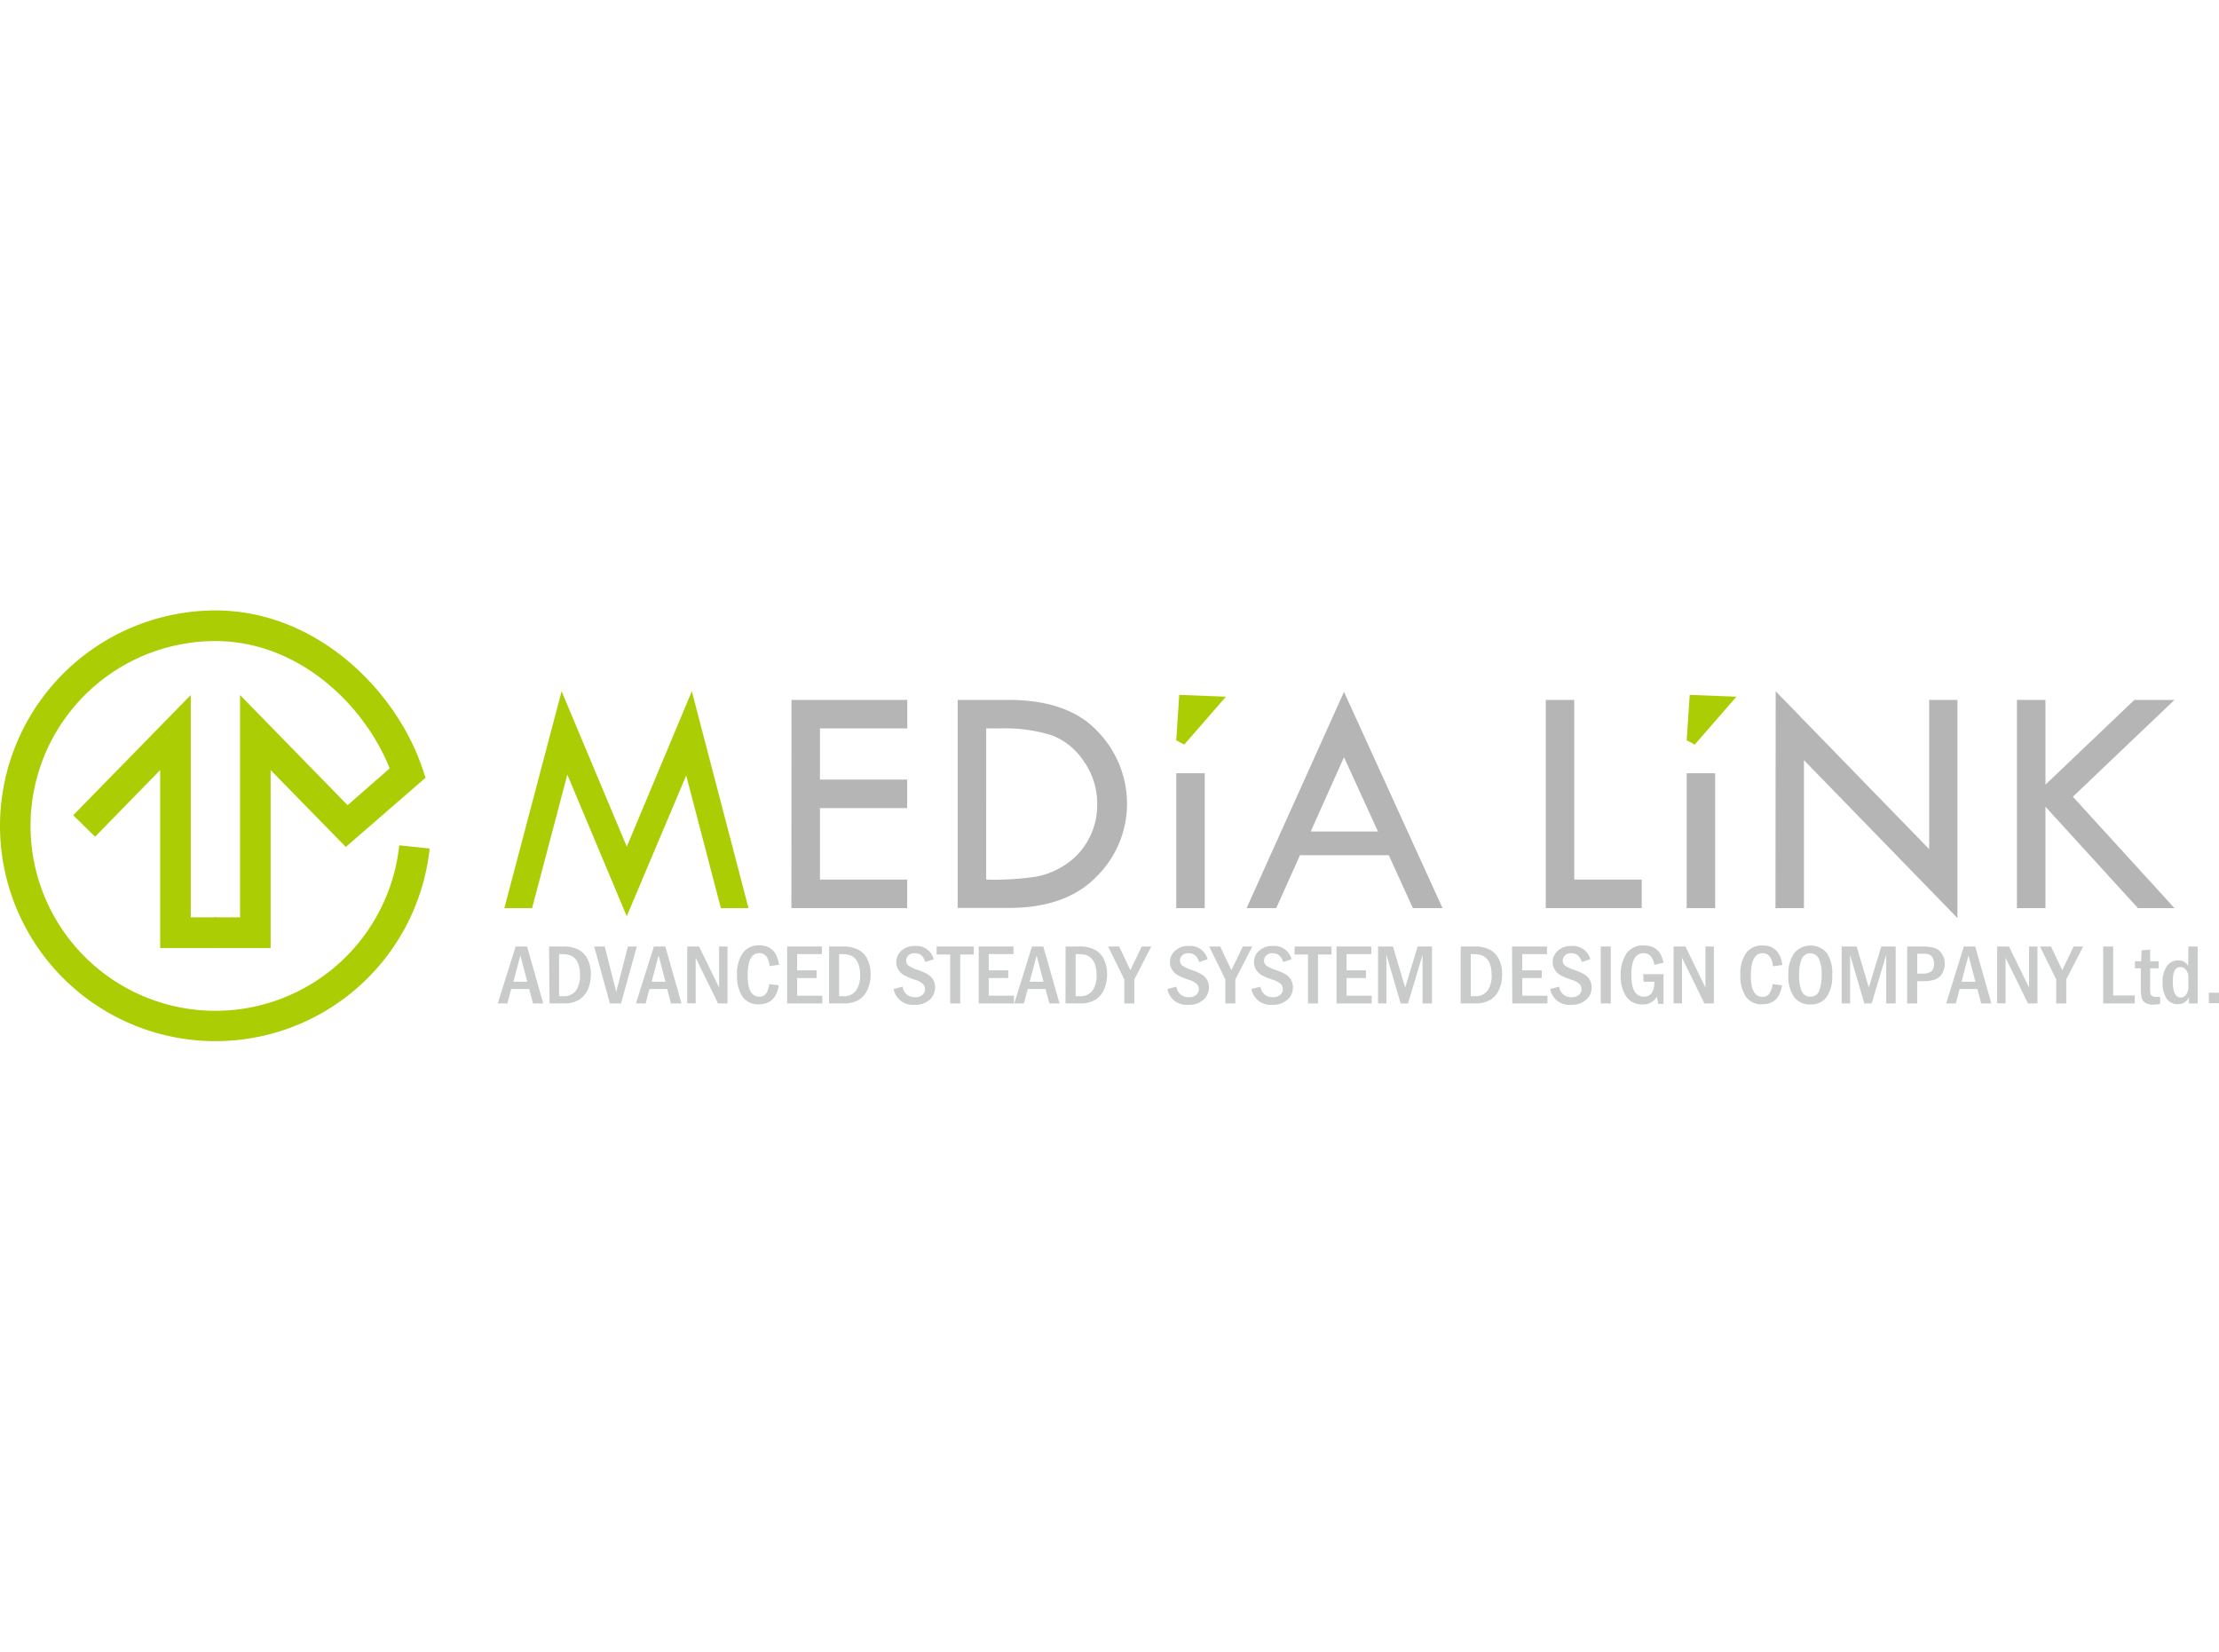 <svg xmlns="http://www.w3.org/2000/svg" viewBox="0 0 421.71 81.87" width="110"><g id="レイヤー_2" data-name="レイヤー 2"><g id="レイヤー_1-2" data-name="レイヤー 1"><path d="M131.48,15.36l10.77,41.21H137l-6.59-25.21L119.11,58.11,107.82,31.2l-6.7,25.37H95.85l10.88-41.21,12.39,29.53Z" style="fill:#abcd03"/><path d="M150.42,17h22v5.41H155.83v9.73H172.4v5.42H155.83V51.15H172.4v5.42h-22Z" style="fill:#b5b5b6"/><path d="M182,17h9.61q11.42,0,17,6a19.68,19.68,0,0,1,5.57,13.75,19.34,19.34,0,0,1-5.75,13.78q-5.76,6-16.74,6H182Zm5.42,5.41V51.15h.31a55,55,0,0,0,9.06-.54,15,15,0,0,0,5.77-2.36,13.15,13.15,0,0,0,4.35-4.82,13.7,13.7,0,0,0,1.61-6.61,13.94,13.94,0,0,0-2.58-8.2,12.69,12.69,0,0,0-6.16-4.93,29.82,29.82,0,0,0-9.63-1.27Z" style="fill:#b5b5b6"/><rect x="223.54" y="30.94" width="5.41" height="25.63" style="fill:#b5b5b6"/><path d="M255.42,15.47l18.73,41.1h-5.64l-4.58-10.06H247.06l-4.52,10.06h-5.63Zm0,12.42L249.1,42h12.77Z" style="fill:#b5b5b6"/><path d="M293.77,17h5.41V51.15H312v5.42H293.77Z" style="fill:#b5b5b6"/><rect x="320.55" y="30.94" width="5.41" height="25.63" style="fill:#b5b5b6"/><path d="M337.46,15.36l29.17,30V17H372V58.45l-29.17-30V56.57h-5.41Z" style="fill:#b5b5b6"/><path d="M383.31,17h5.42v16.1L405.63,17h7.62L393.94,35.4l19.31,21.17h-6.94L388.73,37.3V56.57h-5.42Z" style="fill:#b5b5b6"/><polygon points="224.11 16.05 232.98 16.39 225.06 25.49 223.54 24.68 224.11 16.05" style="fill:#abcd03"/><polygon points="321.12 16.05 330 16.39 322.08 25.49 320.55 24.68 321.12 16.05" style="fill:#abcd03"/><path d="M98,63.86h2.17l3.07,10.82h-1.94l-.73-2.74H97.15l-.73,2.74H94.59Zm2.21,6.7-1.32-5-1.32,5Z" style="fill:#c9caca"/><path d="M104.35,63.86H107a6.18,6.18,0,0,1,3,.63,4.07,4.07,0,0,1,1.71,1.86,6.35,6.35,0,0,1,.58,2.74,7.31,7.31,0,0,1-.52,2.82,4.59,4.59,0,0,1-1.59,2,5.26,5.26,0,0,1-3,.76h-2.74Zm1.9,1.44v8h.8a2.77,2.77,0,0,0,2.43-1.09,5,5,0,0,0,.75-2.89c0-2.64-1.06-4-3.18-4Z" style="fill:#c9caca"/><path d="M112.92,63.86h2l2.19,8.63,2.22-8.63h1.69l-3,10.82h-2.11Z" style="fill:#c9caca"/><path d="M124.27,63.86h2.17l3.08,10.82h-2l-.73-2.74h-3.37l-.72,2.74h-1.84Zm2.21,6.7-1.32-5-1.32,5Z" style="fill:#c9caca"/><path d="M130.61,63.86h2.25l3.8,7.8v-7.8h1.6V74.68h-1.8L132.21,66v8.66h-1.6Z" style="fill:#c9caca"/><path d="M146.19,71l1.8.23q-.54,3.61-3.79,3.61a3.53,3.53,0,0,1-3.13-1.5,7.09,7.09,0,0,1-1-4.05,6.91,6.91,0,0,1,1.1-4.2,3.73,3.73,0,0,1,3.15-1.45q3.18,0,3.74,3.7l-1.8.25c-.19-1.66-.84-2.48-1.95-2.48q-2.22,0-2.22,4.28c0,2.65.73,4,2.21,4a1.46,1.46,0,0,0,1.31-.62A4.1,4.1,0,0,0,146.19,71Z" style="fill:#c9caca"/><path d="M149.59,63.86h6.61V65.3h-4.71v3.09h3.7v1.47h-3.7v3.35h4.79v1.47h-6.69Z" style="fill:#c9caca"/><path d="M157.57,63.86h2.6a6.18,6.18,0,0,1,3,.63,4,4,0,0,1,1.71,1.86,6.35,6.35,0,0,1,.58,2.74,7.13,7.13,0,0,1-.52,2.82,4.59,4.59,0,0,1-1.59,2,5.26,5.26,0,0,1-3.05.76h-2.74Zm1.9,1.44v8h.81a2.75,2.75,0,0,0,2.42-1.09,5,5,0,0,0,.76-2.89c0-2.64-1.07-4-3.18-4Z" style="fill:#c9caca"/><path d="M177.46,66.28l-1.6.53a2.88,2.88,0,0,0-.76-1.26,1.94,1.94,0,0,0-1.29-.41,1.55,1.55,0,0,0-1.17.42,1.3,1.3,0,0,0-.42,1,1.12,1.12,0,0,0,.46.95,7.48,7.48,0,0,0,1.83.84,9.8,9.8,0,0,1,1.81.8,3,3,0,0,1,1,1,2.76,2.76,0,0,1,.39,1.47,3.07,3.07,0,0,1-1,2.32,4,4,0,0,1-2.88,1,3.7,3.7,0,0,1-4-3l1.71-.45a2.26,2.26,0,0,0,2.36,2,2,2,0,0,0,1.42-.45,1.46,1.46,0,0,0,.48-1.1,1.39,1.39,0,0,0-.33-.9,3.93,3.93,0,0,0-1.65-.88,12.85,12.85,0,0,1-2-.84,2.94,2.94,0,0,1-1.05-1,2.7,2.7,0,0,1-.44-1.51,2.83,2.83,0,0,1,1-2.17,3.64,3.64,0,0,1,2.56-.88A3.4,3.4,0,0,1,177.46,66.28Z" style="fill:#c9caca"/><path d="M178,63.86h7.06v1.52h-2.57v9.3h-1.91v-9.3H178Z" style="fill:#c9caca"/><path d="M186,63.86h6.61V65.3h-4.71v3.09h3.71v1.47h-3.71v3.35h4.8v1.47H186Z" style="fill:#c9caca"/><path d="M196.12,63.86h2.16l3.08,10.82h-1.94l-.73-2.74h-3.37l-.73,2.74h-1.83Zm2.2,6.7-1.32-5-1.32,5Z" style="fill:#c9caca"/><path d="M202.51,63.86h2.6a6.22,6.22,0,0,1,3,.63,4,4,0,0,1,1.7,1.86,6.35,6.35,0,0,1,.59,2.74,7.13,7.13,0,0,1-.53,2.82,4.45,4.45,0,0,1-1.59,2,5.24,5.24,0,0,1-3.05.76h-2.74Zm1.91,1.44v8h.8a2.75,2.75,0,0,0,2.42-1.09,5,5,0,0,0,.76-2.89c0-2.64-1.06-4-3.18-4Z" style="fill:#c9caca"/><path d="M210.59,63.86h2.1l2.13,4.5,2.16-4.5h1.82l-3.23,6.25v4.57h-1.9V70.11Z" style="fill:#c9caca"/><path d="M229.5,66.28l-1.61.53a2.71,2.71,0,0,0-.76-1.26,1.9,1.9,0,0,0-1.29-.41,1.55,1.55,0,0,0-1.17.42,1.29,1.29,0,0,0-.41,1,1.12,1.12,0,0,0,.46.95,7.3,7.3,0,0,0,1.83.84,10.12,10.12,0,0,1,1.81.8,2.93,2.93,0,0,1,1,1,2.76,2.76,0,0,1,.39,1.47,3.07,3.07,0,0,1-1,2.32,4,4,0,0,1-2.89,1,3.69,3.69,0,0,1-4-3l1.71-.45a2.26,2.26,0,0,0,2.36,2,2,2,0,0,0,1.42-.45,1.46,1.46,0,0,0,.48-1.1,1.39,1.39,0,0,0-.33-.9,3.92,3.92,0,0,0-1.66-.88,13.75,13.75,0,0,1-2-.84,3,3,0,0,1-1.05-1,2.7,2.7,0,0,1-.44-1.51,2.84,2.84,0,0,1,1-2.17,3.62,3.62,0,0,1,2.56-.88A3.4,3.4,0,0,1,229.5,66.28Z" style="fill:#c9caca"/><path d="M229.8,63.86h2.1l2.12,4.5,2.17-4.5H238l-3.23,6.25v4.57h-1.9V70.11Z" style="fill:#c9caca"/><path d="M245.46,66.28l-1.59.53a2.88,2.88,0,0,0-.76-1.26,1.94,1.94,0,0,0-1.29-.41,1.59,1.59,0,0,0-1.18.42,1.29,1.29,0,0,0-.41,1,1.12,1.12,0,0,0,.46.95,7.48,7.48,0,0,0,1.83.84,10.12,10.12,0,0,1,1.81.8,3,3,0,0,1,1,1,2.85,2.85,0,0,1,.38,1.47,3,3,0,0,1-1,2.32,4,4,0,0,1-2.88,1,3.69,3.69,0,0,1-4-3l1.71-.45a2.25,2.25,0,0,0,2.36,2,2,2,0,0,0,1.42-.45,1.46,1.46,0,0,0,.48-1.1,1.39,1.39,0,0,0-.33-.9,4,4,0,0,0-1.66-.88,13.07,13.07,0,0,1-2-.84,3,3,0,0,1-1.06-1,2.69,2.69,0,0,1-.43-1.51,2.83,2.83,0,0,1,1-2.17,3.61,3.61,0,0,1,2.55-.88A3.4,3.4,0,0,1,245.46,66.28Z" style="fill:#c9caca"/><path d="M246.05,63.86h7v1.52h-2.57v9.3h-1.9v-9.3h-2.58Z" style="fill:#c9caca"/><path d="M254,63.86h6.61V65.3h-4.71v3.09h3.7v1.47h-3.7v3.35h4.79v1.47H254Z" style="fill:#c9caca"/><path d="M261.89,63.86h2.84l2.31,7.8,2.38-7.8h2.72V74.68h-1.79V65.45l-2.76,9.23h-1.4l-2.71-9.24v9.24h-1.59Z" style="fill:#c9caca"/><path d="M277.6,63.86h2.59a6.19,6.19,0,0,1,3,.63,4.07,4.07,0,0,1,1.71,1.86,6.35,6.35,0,0,1,.58,2.74,7.31,7.31,0,0,1-.52,2.82,4.59,4.59,0,0,1-1.59,2,5.26,5.26,0,0,1-3.05.76H277.6Zm1.91,1.44v8h.79a2.77,2.77,0,0,0,2.43-1.09,5,5,0,0,0,.75-2.89c0-2.64-1.06-4-3.18-4Z" style="fill:#c9caca"/><path d="M287.36,63.86H294V65.3h-4.71v3.09H293v1.47h-3.7v3.35h4.79v1.47h-6.69Z" style="fill:#c9caca"/><path d="M302.23,66.28l-1.6.53a2.88,2.88,0,0,0-.76-1.26,1.9,1.9,0,0,0-1.29-.41,1.55,1.55,0,0,0-1.17.42,1.3,1.3,0,0,0-.42,1,1.14,1.14,0,0,0,.46.95,7.61,7.61,0,0,0,1.84.84,10,10,0,0,1,1.8.8,2.88,2.88,0,0,1,1,1,2.76,2.76,0,0,1,.39,1.47,3,3,0,0,1-1,2.32,4,4,0,0,1-2.88,1,3.69,3.69,0,0,1-4-3l1.71-.45a2.25,2.25,0,0,0,2.36,2,2,2,0,0,0,1.41-.45,1.46,1.46,0,0,0,.48-1.1,1.39,1.39,0,0,0-.33-.9,3.93,3.93,0,0,0-1.65-.88,13.07,13.07,0,0,1-2-.84,2.88,2.88,0,0,1-1.06-1,2.7,2.7,0,0,1-.44-1.51,2.84,2.84,0,0,1,1-2.17,3.61,3.61,0,0,1,2.55-.88A3.4,3.4,0,0,1,302.23,66.28Z" style="fill:#c9caca"/><path d="M304.21,63.86h1.91V74.68h-1.91Z" style="fill:#c9caca"/><path d="M312.28,69.12h3.86v5.64h-1l-.25-1.38a3,3,0,0,1-2.79,1.49,3.57,3.57,0,0,1-3-1.46,6.6,6.6,0,0,1-1.09-4,7.22,7.22,0,0,1,1.08-4.2,3.76,3.76,0,0,1,3.32-1.55c2.07,0,3.32,1.09,3.72,3.29l-1.74.4a3.13,3.13,0,0,0-.82-1.8,1.86,1.86,0,0,0-1.21-.42c-1.56,0-2.34,1.38-2.34,4.12s.8,4.14,2.39,4.14c1.33,0,2-.94,2-2.84h-2.06Z" style="fill:#c9caca"/><path d="M318.06,63.86h2.25l3.8,7.8v-7.8h1.6V74.68h-1.8L319.66,66v8.66h-1.6Z" style="fill:#c9caca"/><path d="M336.88,71l1.79.23q-.54,3.61-3.78,3.61a3.55,3.55,0,0,1-3.14-1.5,7.09,7.09,0,0,1-1-4.05,6.91,6.91,0,0,1,1.09-4.2A3.73,3.73,0,0,1,335,63.67q3.19,0,3.74,3.7l-1.79.25c-.19-1.66-.84-2.48-2-2.48q-2.2,0-2.21,4.28,0,4,2.2,4a1.49,1.49,0,0,0,1.32-.62A4.1,4.1,0,0,0,336.88,71Z" style="fill:#c9caca"/><path d="M348.2,69.27a6.92,6.92,0,0,1-1.06,4.19,3.6,3.6,0,0,1-3.08,1.41,3.67,3.67,0,0,1-3.1-1.41,6.83,6.83,0,0,1-1.09-4.19A6.84,6.84,0,0,1,341,65.09a4.08,4.08,0,0,1,6.18,0A6.9,6.9,0,0,1,348.2,69.27Zm-2,0a7.51,7.51,0,0,0-.49-3,1.8,1.8,0,0,0-3.33,0,7.8,7.8,0,0,0-.47,3,8,8,0,0,0,.46,3,1.71,1.71,0,0,0,1.7,1.12,1.66,1.66,0,0,0,1.64-1.08A7.79,7.79,0,0,0,346.19,69.27Z" style="fill:#c9caca"/><path d="M350,63.86h2.84l2.32,7.8,2.37-7.8h2.73V74.68h-1.8V65.45l-2.76,9.23h-1.39l-2.71-9.24v9.24H350Z" style="fill:#c9caca"/><path d="M362.45,63.86h2.87a7.94,7.94,0,0,1,2.22.25A2.55,2.55,0,0,1,369,65.17a3.37,3.37,0,0,1,.58,2A3.46,3.46,0,0,1,369.1,69a2.81,2.81,0,0,1-1.28,1.11,6.85,6.85,0,0,1-2.47.34h-1v4.23h-1.91Zm1.91,1.38V69h.95a2.67,2.67,0,0,0,1.76-.44,1.89,1.89,0,0,0,.48-1.44,2,2,0,0,0-.32-1.21,1.3,1.3,0,0,0-.71-.57,4.48,4.48,0,0,0-1.21-.11Z" style="fill:#c9caca"/><path d="M373.22,63.86h2.16l3.07,10.82h-1.94l-.72-2.74h-3.37l-.73,2.74h-1.83Zm2.2,6.7-1.32-5-1.32,5Z" style="fill:#c9caca"/><path d="M379.55,63.86h2.25l3.81,7.8v-7.8h1.6V74.68h-1.8L381.15,66v8.66h-1.6Z" style="fill:#c9caca"/><path d="M387.69,63.86h2.1l2.13,4.5,2.16-4.5h1.82l-3.22,6.25v4.57h-1.91V70.11Z" style="fill:#c9caca"/><path d="M399.7,63.86h1.9v9.3h4.1v1.52h-6Z" style="fill:#c9caca"/><path d="M407,64.59l1.62-.15v2.24h1.62V68h-1.62v3.51a8.46,8.46,0,0,0,.05,1.24.71.71,0,0,0,.3.49,1.39,1.39,0,0,0,.85.2,6.38,6.38,0,0,0,.7,0v1.32a6.48,6.48,0,0,1-1.33.14,2.63,2.63,0,0,1-1.51-.36,1.49,1.49,0,0,1-.68-1,8.53,8.53,0,0,1-.15-1.87V68h-1.11V66.68h1.17Z" style="fill:#c9caca"/><path d="M415.89,63.86h1.77V74.68H416V73.46a2.14,2.14,0,0,1-2.12,1.35,2.41,2.41,0,0,1-2.17-1.13,5.44,5.44,0,0,1-.72-3,5.19,5.19,0,0,1,.8-3.07,2.5,2.5,0,0,1,2.12-1.1,2,2,0,0,1,1.95,1.06Zm0,6.11a2.35,2.35,0,0,0-.5-1.73,1.43,1.43,0,0,0-1-.49c-1,0-1.46.93-1.46,2.81s.5,3,1.49,3a1.43,1.43,0,0,0,1-.5,2.47,2.47,0,0,0,.47-1.73Z" style="fill:#c9caca"/><path d="M419.78,72.64h1.93v2h-1.93Z" style="fill:#c9caca"/><path d="M31.27,21.17,13.91,38.92,18.07,43,30.44,30.33V64.14h10.7V58.32H36.25V16.07Z" style="fill:#abcd03"/><path d="M0,40.94a40.94,40.94,0,0,0,81.65,4.3l-5.78-.61A35.13,35.13,0,1,1,40.93,5.82c15.65,0,28.2,11.89,33.13,24.19l-8,7L45.62,16.07V58.32H40.74v5.82H51.43V30.33L65.72,44.94,80.88,31.79l-.63-1.85C75.2,15.06,60.08,0,40.93,0A41,41,0,0,0,0,40.94Z" style="fill:#abcd03"/></g></g></svg>